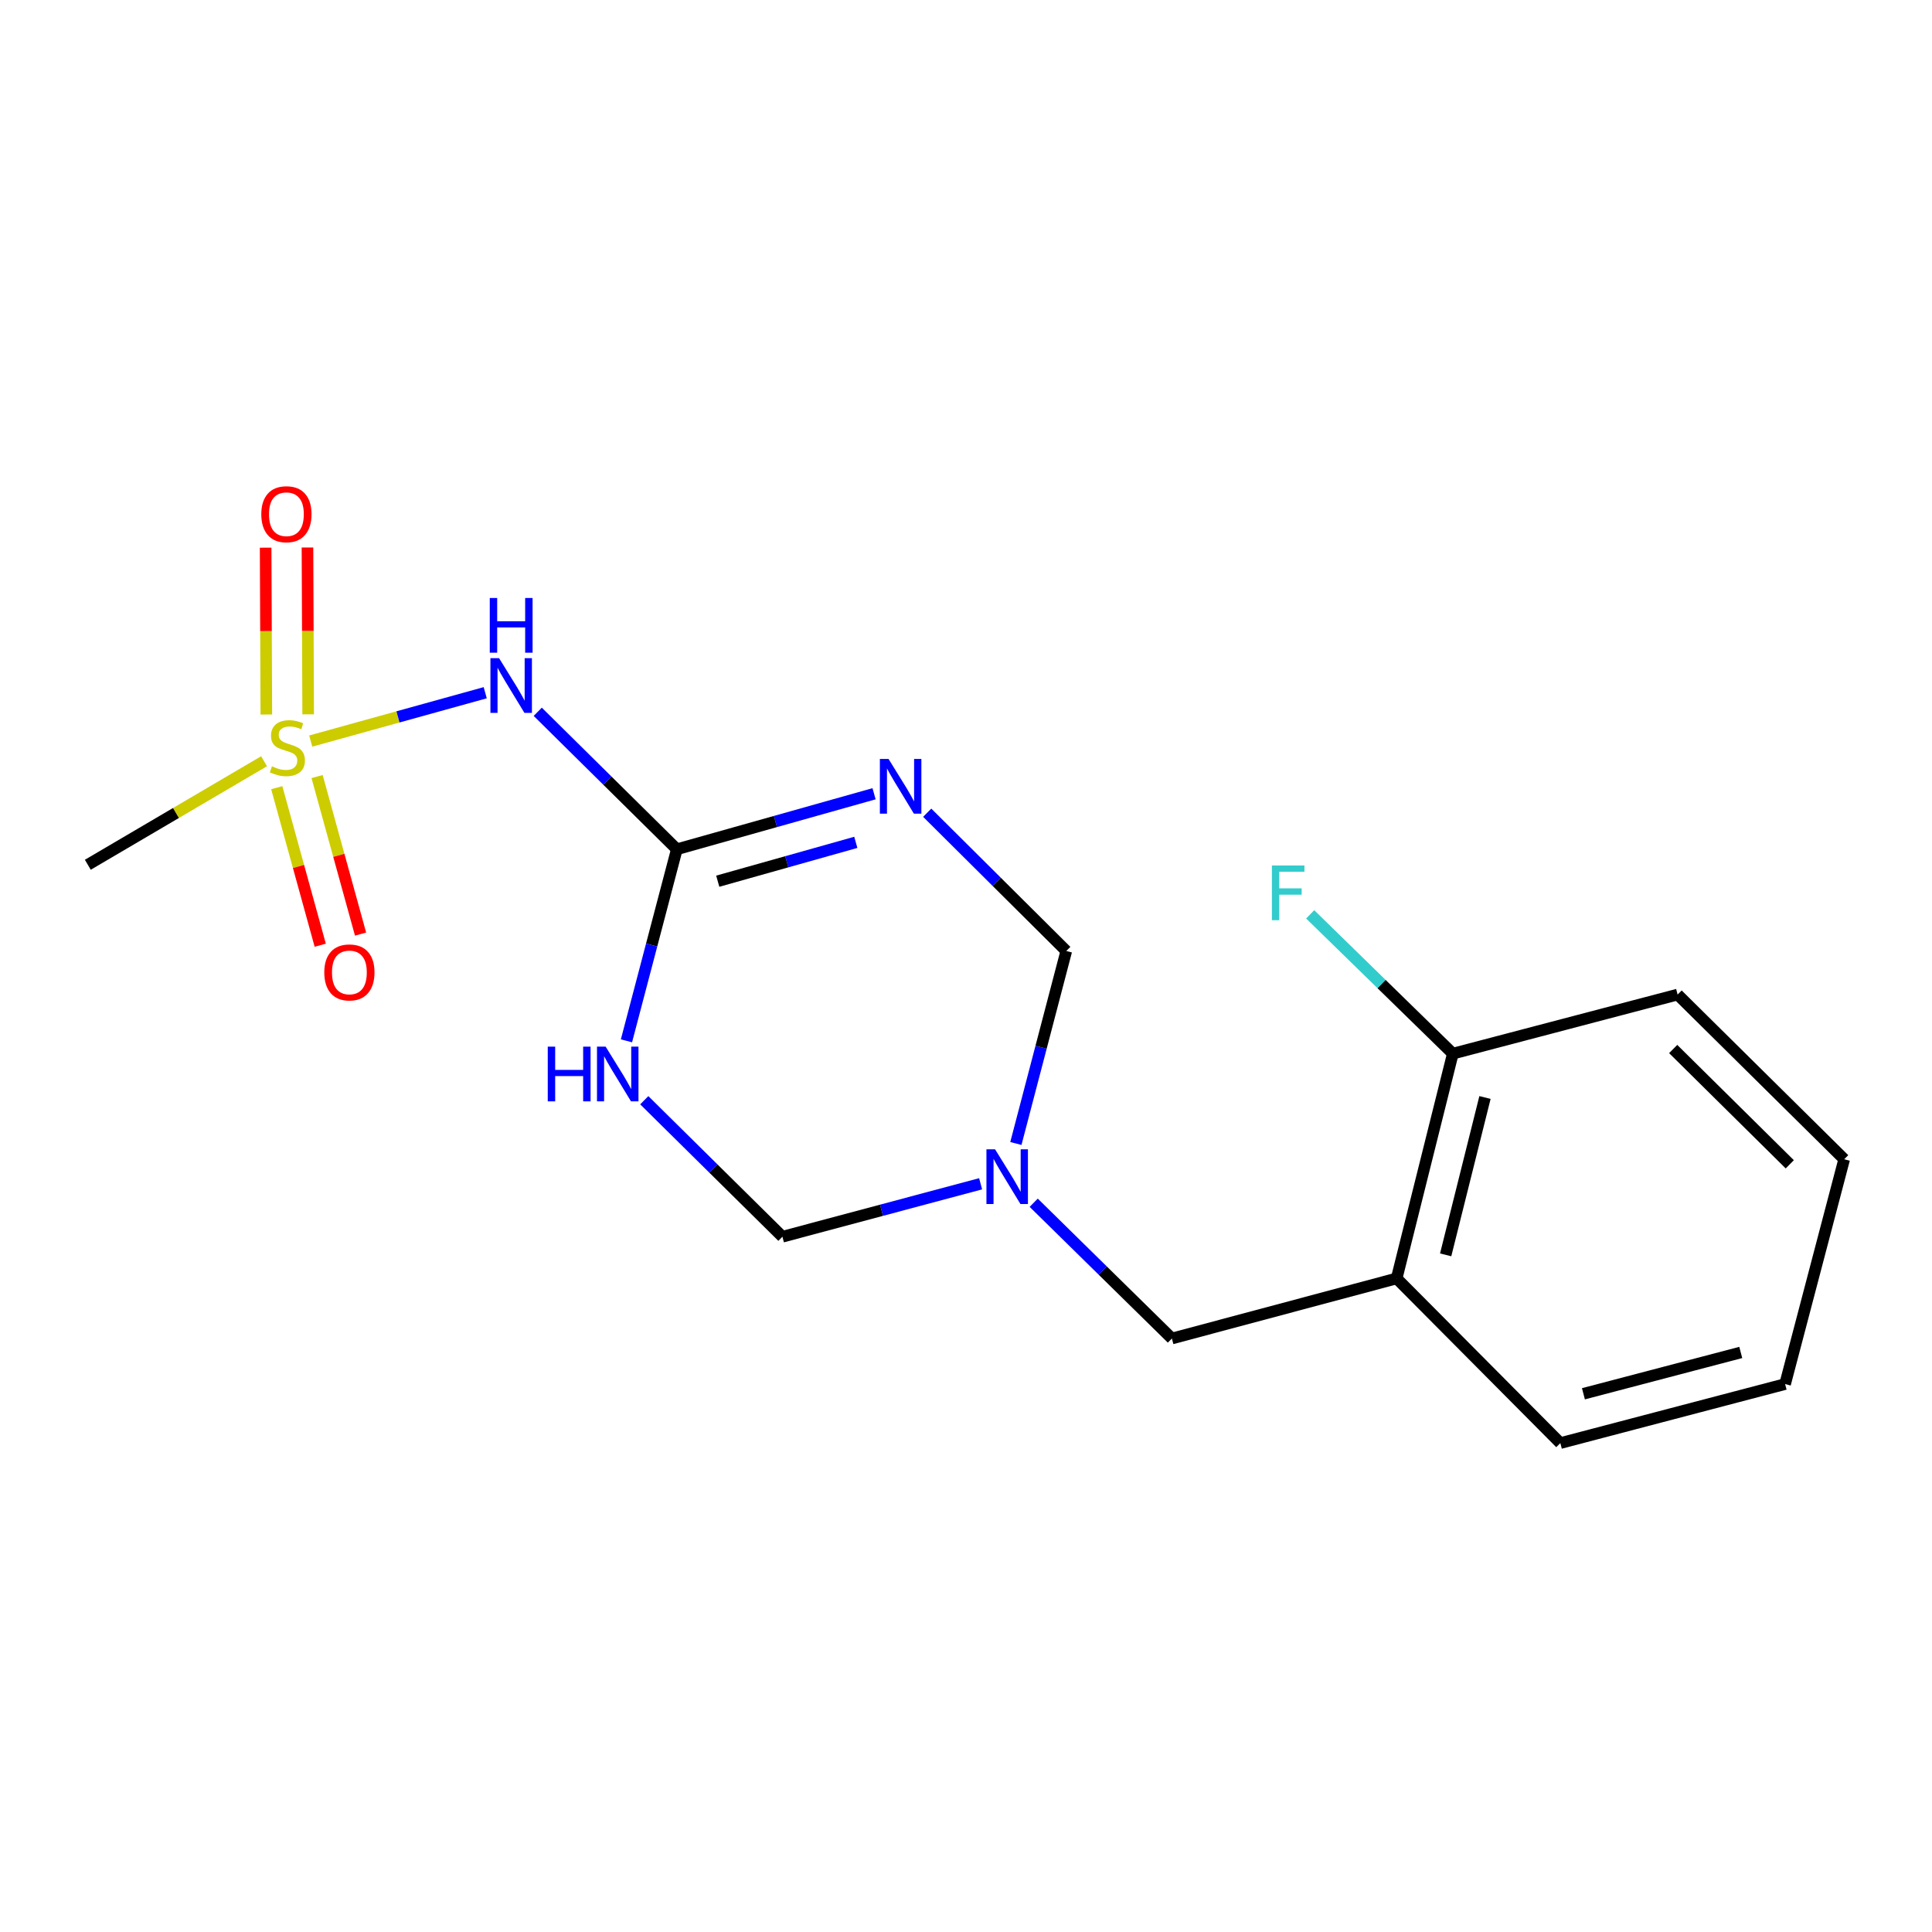 <?xml version='1.0' encoding='iso-8859-1'?>
<svg version='1.1' baseProfile='full'
              xmlns='http://www.w3.org/2000/svg'
                      xmlns:rdkit='http://www.rdkit.org/xml'
                      xmlns:xlink='http://www.w3.org/1999/xlink'
                  xml:space='preserve'
width='1000px' height='1000px' viewBox='0 0 1000 1000'>
<!-- END OF HEADER -->
<rect style='opacity:1.0;fill:#FFFFFF;stroke:none' width='1000' height='1000' x='0' y='0'> </rect>
<path class='bond-3' d='M 160.836,383.576 L 205.994,371.063' style='fill:none;fill-rule:evenodd;stroke:#CCCC00;stroke-width:6px;stroke-linecap:butt;stroke-linejoin:miter;stroke-opacity:1' />
<path class='bond-3' d='M 205.994,371.063 L 251.152,358.551' style='fill:none;fill-rule:evenodd;stroke:#0000FF;stroke-width:6px;stroke-linecap:butt;stroke-linejoin:miter;stroke-opacity:1' />
<path class='bond-9' d='M 143.253,407.7 L 154.504,448.472' style='fill:none;fill-rule:evenodd;stroke:#CCCC00;stroke-width:6px;stroke-linecap:butt;stroke-linejoin:miter;stroke-opacity:1' />
<path class='bond-9' d='M 154.504,448.472 L 165.754,489.244' style='fill:none;fill-rule:evenodd;stroke:#FF0000;stroke-width:6px;stroke-linecap:butt;stroke-linejoin:miter;stroke-opacity:1' />
<path class='bond-9' d='M 164.126,401.941 L 175.377,442.713' style='fill:none;fill-rule:evenodd;stroke:#CCCC00;stroke-width:6px;stroke-linecap:butt;stroke-linejoin:miter;stroke-opacity:1' />
<path class='bond-9' d='M 175.377,442.713 L 186.627,483.485' style='fill:none;fill-rule:evenodd;stroke:#FF0000;stroke-width:6px;stroke-linecap:butt;stroke-linejoin:miter;stroke-opacity:1' />
<path class='bond-10' d='M 159.506,369.738 L 159.326,326.561' style='fill:none;fill-rule:evenodd;stroke:#CCCC00;stroke-width:6px;stroke-linecap:butt;stroke-linejoin:miter;stroke-opacity:1' />
<path class='bond-10' d='M 159.326,326.561 L 159.145,283.384' style='fill:none;fill-rule:evenodd;stroke:#FF0000;stroke-width:6px;stroke-linecap:butt;stroke-linejoin:miter;stroke-opacity:1' />
<path class='bond-10' d='M 137.853,369.828 L 137.673,326.651' style='fill:none;fill-rule:evenodd;stroke:#CCCC00;stroke-width:6px;stroke-linecap:butt;stroke-linejoin:miter;stroke-opacity:1' />
<path class='bond-10' d='M 137.673,326.651 L 137.492,283.474' style='fill:none;fill-rule:evenodd;stroke:#FF0000;stroke-width:6px;stroke-linecap:butt;stroke-linejoin:miter;stroke-opacity:1' />
<path class='bond-12' d='M 136.677,394.017 L 91.066,420.809' style='fill:none;fill-rule:evenodd;stroke:#CCCC00;stroke-width:6px;stroke-linecap:butt;stroke-linejoin:miter;stroke-opacity:1' />
<path class='bond-12' d='M 91.066,420.809 L 45.455,447.601' style='fill:none;fill-rule:evenodd;stroke:#000000;stroke-width:6px;stroke-linecap:butt;stroke-linejoin:miter;stroke-opacity:1' />
<path class='bond-0' d='M 452.413,410.847 L 401.371,425.212' style='fill:none;fill-rule:evenodd;stroke:#0000FF;stroke-width:6px;stroke-linecap:butt;stroke-linejoin:miter;stroke-opacity:1' />
<path class='bond-0' d='M 401.371,425.212 L 350.329,439.577' style='fill:none;fill-rule:evenodd;stroke:#000000;stroke-width:6px;stroke-linecap:butt;stroke-linejoin:miter;stroke-opacity:1' />
<path class='bond-0' d='M 442.966,435.999 L 407.237,446.055' style='fill:none;fill-rule:evenodd;stroke:#0000FF;stroke-width:6px;stroke-linecap:butt;stroke-linejoin:miter;stroke-opacity:1' />
<path class='bond-0' d='M 407.237,446.055 L 371.508,456.111' style='fill:none;fill-rule:evenodd;stroke:#000000;stroke-width:6px;stroke-linecap:butt;stroke-linejoin:miter;stroke-opacity:1' />
<path class='bond-5' d='M 479.924,420.661 L 515.916,456.446' style='fill:none;fill-rule:evenodd;stroke:#0000FF;stroke-width:6px;stroke-linecap:butt;stroke-linejoin:miter;stroke-opacity:1' />
<path class='bond-5' d='M 515.916,456.446 L 551.907,492.23' style='fill:none;fill-rule:evenodd;stroke:#000000;stroke-width:6px;stroke-linecap:butt;stroke-linejoin:miter;stroke-opacity:1' />
<path class='bond-1' d='M 350.329,439.577 L 314.333,404' style='fill:none;fill-rule:evenodd;stroke:#000000;stroke-width:6px;stroke-linecap:butt;stroke-linejoin:miter;stroke-opacity:1' />
<path class='bond-1' d='M 314.333,404 L 278.337,368.423' style='fill:none;fill-rule:evenodd;stroke:#0000FF;stroke-width:6px;stroke-linecap:butt;stroke-linejoin:miter;stroke-opacity:1' />
<path class='bond-2' d='M 350.329,439.577 L 337.291,489.156' style='fill:none;fill-rule:evenodd;stroke:#000000;stroke-width:6px;stroke-linecap:butt;stroke-linejoin:miter;stroke-opacity:1' />
<path class='bond-2' d='M 337.291,489.156 L 324.253,538.735' style='fill:none;fill-rule:evenodd;stroke:#0000FF;stroke-width:6px;stroke-linecap:butt;stroke-linejoin:miter;stroke-opacity:1' />
<path class='bond-6' d='M 333.474,569.475 L 369.227,604.804' style='fill:none;fill-rule:evenodd;stroke:#0000FF;stroke-width:6px;stroke-linecap:butt;stroke-linejoin:miter;stroke-opacity:1' />
<path class='bond-6' d='M 369.227,604.804 L 404.979,640.132' style='fill:none;fill-rule:evenodd;stroke:#000000;stroke-width:6px;stroke-linecap:butt;stroke-linejoin:miter;stroke-opacity:1' />
<path class='bond-4' d='M 507.566,612.722 L 456.273,626.427' style='fill:none;fill-rule:evenodd;stroke:#0000FF;stroke-width:6px;stroke-linecap:butt;stroke-linejoin:miter;stroke-opacity:1' />
<path class='bond-4' d='M 456.273,626.427 L 404.979,640.132' style='fill:none;fill-rule:evenodd;stroke:#000000;stroke-width:6px;stroke-linecap:butt;stroke-linejoin:miter;stroke-opacity:1' />
<path class='bond-8' d='M 535.044,622.536 L 570.807,657.673' style='fill:none;fill-rule:evenodd;stroke:#0000FF;stroke-width:6px;stroke-linecap:butt;stroke-linejoin:miter;stroke-opacity:1' />
<path class='bond-8' d='M 570.807,657.673 L 606.569,692.809' style='fill:none;fill-rule:evenodd;stroke:#000000;stroke-width:6px;stroke-linecap:butt;stroke-linejoin:miter;stroke-opacity:1' />
<path class='bond-18' d='M 525.815,591.869 L 538.861,542.05' style='fill:none;fill-rule:evenodd;stroke:#0000FF;stroke-width:6px;stroke-linecap:butt;stroke-linejoin:miter;stroke-opacity:1' />
<path class='bond-18' d='M 538.861,542.05 L 551.907,492.23' style='fill:none;fill-rule:evenodd;stroke:#000000;stroke-width:6px;stroke-linecap:butt;stroke-linejoin:miter;stroke-opacity:1' />
<path class='bond-7' d='M 722.906,661.713 L 606.569,692.809' style='fill:none;fill-rule:evenodd;stroke:#000000;stroke-width:6px;stroke-linecap:butt;stroke-linejoin:miter;stroke-opacity:1' />
<path class='bond-11' d='M 722.906,661.713 L 751.981,545.364' style='fill:none;fill-rule:evenodd;stroke:#000000;stroke-width:6px;stroke-linecap:butt;stroke-linejoin:miter;stroke-opacity:1' />
<path class='bond-11' d='M 748.274,649.511 L 768.627,568.066' style='fill:none;fill-rule:evenodd;stroke:#000000;stroke-width:6px;stroke-linecap:butt;stroke-linejoin:miter;stroke-opacity:1' />
<path class='bond-14' d='M 722.906,661.713 L 807.63,746.942' style='fill:none;fill-rule:evenodd;stroke:#000000;stroke-width:6px;stroke-linecap:butt;stroke-linejoin:miter;stroke-opacity:1' />
<path class='bond-13' d='M 751.981,545.364 L 715.066,509.314' style='fill:none;fill-rule:evenodd;stroke:#000000;stroke-width:6px;stroke-linecap:butt;stroke-linejoin:miter;stroke-opacity:1' />
<path class='bond-13' d='M 715.066,509.314 L 678.151,473.264' style='fill:none;fill-rule:evenodd;stroke:#33CCCC;stroke-width:6px;stroke-linecap:butt;stroke-linejoin:miter;stroke-opacity:1' />
<path class='bond-15' d='M 751.981,545.364 L 868.33,514.785' style='fill:none;fill-rule:evenodd;stroke:#000000;stroke-width:6px;stroke-linecap:butt;stroke-linejoin:miter;stroke-opacity:1' />
<path class='bond-16' d='M 807.63,746.942 L 923.967,716.387' style='fill:none;fill-rule:evenodd;stroke:#000000;stroke-width:6px;stroke-linecap:butt;stroke-linejoin:miter;stroke-opacity:1' />
<path class='bond-16' d='M 819.58,721.416 L 901.016,700.028' style='fill:none;fill-rule:evenodd;stroke:#000000;stroke-width:6px;stroke-linecap:butt;stroke-linejoin:miter;stroke-opacity:1' />
<path class='bond-19' d='M 868.33,514.785 L 954.545,600.038' style='fill:none;fill-rule:evenodd;stroke:#000000;stroke-width:6px;stroke-linecap:butt;stroke-linejoin:miter;stroke-opacity:1' />
<path class='bond-19' d='M 866.038,542.97 L 926.388,602.647' style='fill:none;fill-rule:evenodd;stroke:#000000;stroke-width:6px;stroke-linecap:butt;stroke-linejoin:miter;stroke-opacity:1' />
<path class='bond-17' d='M 923.967,716.387 L 954.545,600.038' style='fill:none;fill-rule:evenodd;stroke:#000000;stroke-width:6px;stroke-linecap:butt;stroke-linejoin:miter;stroke-opacity:1' />
<path  class='atom-0' d='M 140.752 396.644
Q 141.072 396.764, 142.392 397.324
Q 143.712 397.884, 145.152 398.244
Q 146.632 398.564, 148.072 398.564
Q 150.752 398.564, 152.312 397.284
Q 153.872 395.964, 153.872 393.684
Q 153.872 392.124, 153.072 391.164
Q 152.312 390.204, 151.112 389.684
Q 149.912 389.164, 147.912 388.564
Q 145.392 387.804, 143.872 387.084
Q 142.392 386.364, 141.312 384.844
Q 140.272 383.324, 140.272 380.764
Q 140.272 377.204, 142.672 375.004
Q 145.112 372.804, 149.912 372.804
Q 153.192 372.804, 156.912 374.364
L 155.992 377.444
Q 152.592 376.044, 150.032 376.044
Q 147.272 376.044, 145.752 377.204
Q 144.232 378.324, 144.272 380.284
Q 144.272 381.804, 145.032 382.724
Q 145.832 383.644, 146.952 384.164
Q 148.112 384.684, 150.032 385.284
Q 152.592 386.084, 154.112 386.884
Q 155.632 387.684, 156.712 389.324
Q 157.832 390.924, 157.832 393.684
Q 157.832 397.604, 155.192 399.724
Q 152.592 401.804, 148.232 401.804
Q 145.712 401.804, 143.792 401.244
Q 141.912 400.724, 139.672 399.804
L 140.752 396.644
' fill='#CCCC00'/>
<path  class='atom-1' d='M 459.901 392.817
L 469.181 407.817
Q 470.101 409.297, 471.581 411.977
Q 473.061 414.657, 473.141 414.817
L 473.141 392.817
L 476.901 392.817
L 476.901 421.137
L 473.021 421.137
L 463.061 404.737
Q 461.901 402.817, 460.661 400.617
Q 459.461 398.417, 459.101 397.737
L 459.101 421.137
L 455.421 421.137
L 455.421 392.817
L 459.901 392.817
' fill='#0000FF'/>
<path  class='atom-3' d='M 283.518 541.742
L 287.358 541.742
L 287.358 553.782
L 301.838 553.782
L 301.838 541.742
L 305.678 541.742
L 305.678 570.062
L 301.838 570.062
L 301.838 556.982
L 287.358 556.982
L 287.358 570.062
L 283.518 570.062
L 283.518 541.742
' fill='#0000FF'/>
<path  class='atom-3' d='M 313.478 541.742
L 322.758 556.742
Q 323.678 558.222, 325.158 560.902
Q 326.638 563.582, 326.718 563.742
L 326.718 541.742
L 330.478 541.742
L 330.478 570.062
L 326.598 570.062
L 316.638 553.662
Q 315.478 551.742, 314.238 549.542
Q 313.038 547.342, 312.678 546.662
L 312.678 570.062
L 308.998 570.062
L 308.998 541.742
L 313.478 541.742
' fill='#0000FF'/>
<path  class='atom-4' d='M 258.323 340.67
L 267.603 355.67
Q 268.523 357.15, 270.003 359.83
Q 271.483 362.51, 271.563 362.67
L 271.563 340.67
L 275.323 340.67
L 275.323 368.99
L 271.443 368.99
L 261.483 352.59
Q 260.323 350.67, 259.083 348.47
Q 257.883 346.27, 257.523 345.59
L 257.523 368.99
L 253.843 368.99
L 253.843 340.67
L 258.323 340.67
' fill='#0000FF'/>
<path  class='atom-4' d='M 253.503 309.518
L 257.343 309.518
L 257.343 321.558
L 271.823 321.558
L 271.823 309.518
L 275.663 309.518
L 275.663 337.838
L 271.823 337.838
L 271.823 324.758
L 257.343 324.758
L 257.343 337.838
L 253.503 337.838
L 253.503 309.518
' fill='#0000FF'/>
<path  class='atom-5' d='M 515.056 594.888
L 524.336 609.888
Q 525.256 611.368, 526.736 614.048
Q 528.216 616.728, 528.296 616.888
L 528.296 594.888
L 532.056 594.888
L 532.056 623.208
L 528.176 623.208
L 518.216 606.808
Q 517.056 604.888, 515.816 602.688
Q 514.616 600.488, 514.256 599.808
L 514.256 623.208
L 510.576 623.208
L 510.576 594.888
L 515.056 594.888
' fill='#0000FF'/>
<path  class='atom-10' d='M 167.846 503.317
Q 167.846 496.517, 171.206 492.717
Q 174.566 488.917, 180.846 488.917
Q 187.126 488.917, 190.486 492.717
Q 193.846 496.517, 193.846 503.317
Q 193.846 510.197, 190.446 514.117
Q 187.046 517.997, 180.846 517.997
Q 174.606 517.997, 171.206 514.117
Q 167.846 510.237, 167.846 503.317
M 180.846 514.797
Q 185.166 514.797, 187.486 511.917
Q 189.846 508.997, 189.846 503.317
Q 189.846 497.757, 187.486 494.957
Q 185.166 492.117, 180.846 492.117
Q 176.526 492.117, 174.166 494.917
Q 171.846 497.717, 171.846 503.317
Q 171.846 509.037, 174.166 511.917
Q 176.526 514.797, 180.846 514.797
' fill='#FF0000'/>
<path  class='atom-11' d='M 135.246 266.156
Q 135.246 259.356, 138.606 255.556
Q 141.966 251.756, 148.246 251.756
Q 154.526 251.756, 157.886 255.556
Q 161.246 259.356, 161.246 266.156
Q 161.246 273.036, 157.846 276.956
Q 154.446 280.836, 148.246 280.836
Q 142.006 280.836, 138.606 276.956
Q 135.246 273.076, 135.246 266.156
M 148.246 277.636
Q 152.566 277.636, 154.886 274.756
Q 157.246 271.836, 157.246 266.156
Q 157.246 260.596, 154.886 257.796
Q 152.566 254.956, 148.246 254.956
Q 143.926 254.956, 141.566 257.756
Q 139.246 260.556, 139.246 266.156
Q 139.246 271.876, 141.566 274.756
Q 143.926 277.636, 148.246 277.636
' fill='#FF0000'/>
<path  class='atom-14' d='M 658.332 447.972
L 675.172 447.972
L 675.172 451.212
L 662.132 451.212
L 662.132 459.812
L 673.732 459.812
L 673.732 463.092
L 662.132 463.092
L 662.132 476.292
L 658.332 476.292
L 658.332 447.972
' fill='#33CCCC'/>
</svg>
